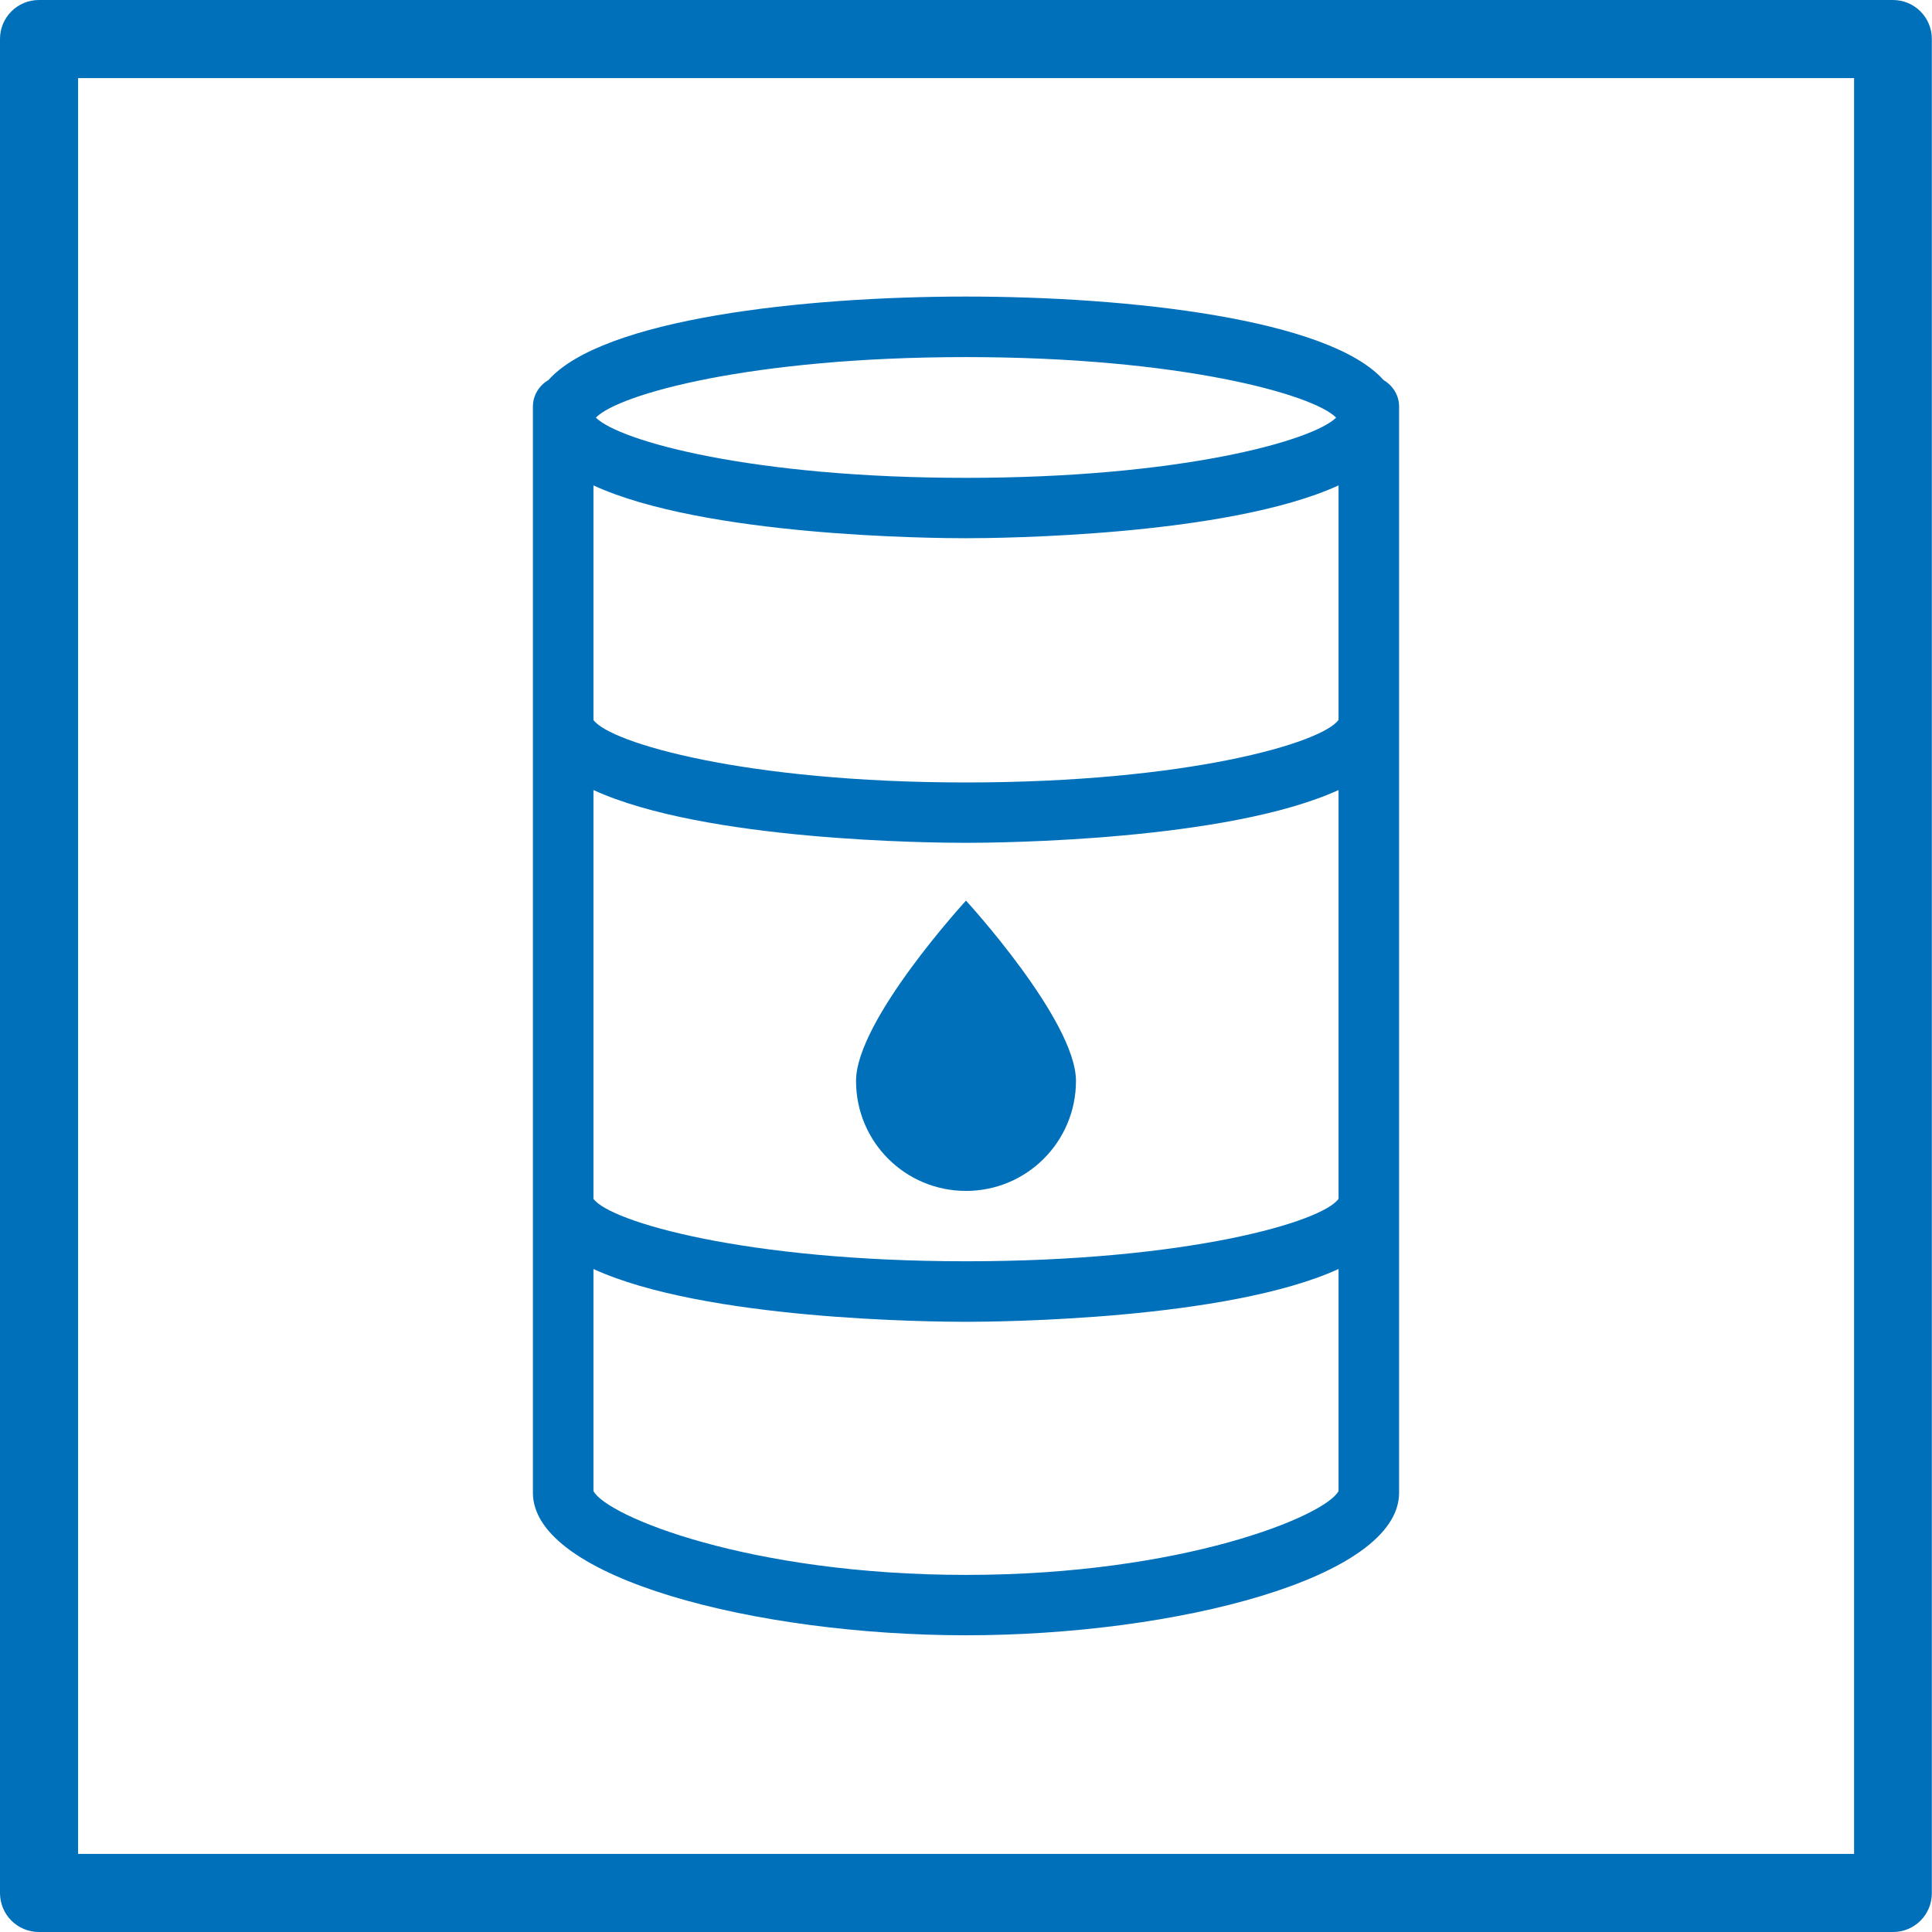 <?xml version="1.0" encoding="UTF-8"?> <svg xmlns="http://www.w3.org/2000/svg" xmlns:xlink="http://www.w3.org/1999/xlink" version="1.1" id="Layer_1" x="0px" y="0px" viewBox="0 0 120 120" style="enable-background:new 0 0 120 120;" xml:space="preserve"> <style type="text/css"> .st0{fill:#0070BA;} </style> <g> <g> <path class="st0" d="M117.58,120H2.42C1.08,120,0,118.92,0,117.58V2.42C0,1.08,1.08,0,2.42,0h115.15c1.34,0,2.42,1.08,2.42,2.42 v115.15C120,118.92,118.92,120,117.58,120 M4.85,115.15h110.31V4.85H4.85V115.15z"></path> </g> <path class="st0" d="M85.94,23.61C82.55,19.8,70.11,18.42,60,18.42s-22.55,1.38-25.94,5.19c-0.57,0.33-0.96,0.94-0.96,1.64v67.47 c0,5.3,13.9,8.85,26.9,8.85s26.9-3.55,26.9-8.85V25.25C86.9,24.55,86.51,23.95,85.94,23.61z M83.14,74.46 c-1.01,1.44-9.41,3.88-23.14,3.88s-22.13-2.47-23.14-3.88V49.07c6.9,3.17,21.06,3.28,23.14,3.28c2.08,0,16.24-0.13,23.14-3.28 V74.46z M83.14,44.71C82.13,46.15,73.73,48.6,60,48.6s-22.13-2.47-23.14-3.88V30.15c6.9,3.17,21.06,3.28,23.14,3.28 c2.08,0,16.24-0.13,23.14-3.28V44.71z M60,22.18c13.31,0,21.58,2.32,22.99,3.76c-1.47,1.45-9.72,3.74-22.99,3.74 s-21.52-2.28-22.99-3.74C38.42,24.48,46.69,22.18,60,22.18z M60,97.82c-13.44,0-22.31-3.64-23.14-5.21V78.82 c6.9,3.17,21.06,3.28,23.14,3.28s16.24-0.13,23.14-3.28v13.79C82.33,94.16,73.44,97.82,60,97.82z"></path> <path class="st0" d="M66.83,67.14c0,3.77-3.05,6.83-6.83,6.83s-6.83-3.05-6.83-6.83c0-3.77,6.83-11.2,6.83-11.2 S66.83,63.38,66.83,67.14z"></path> </g> </svg> 